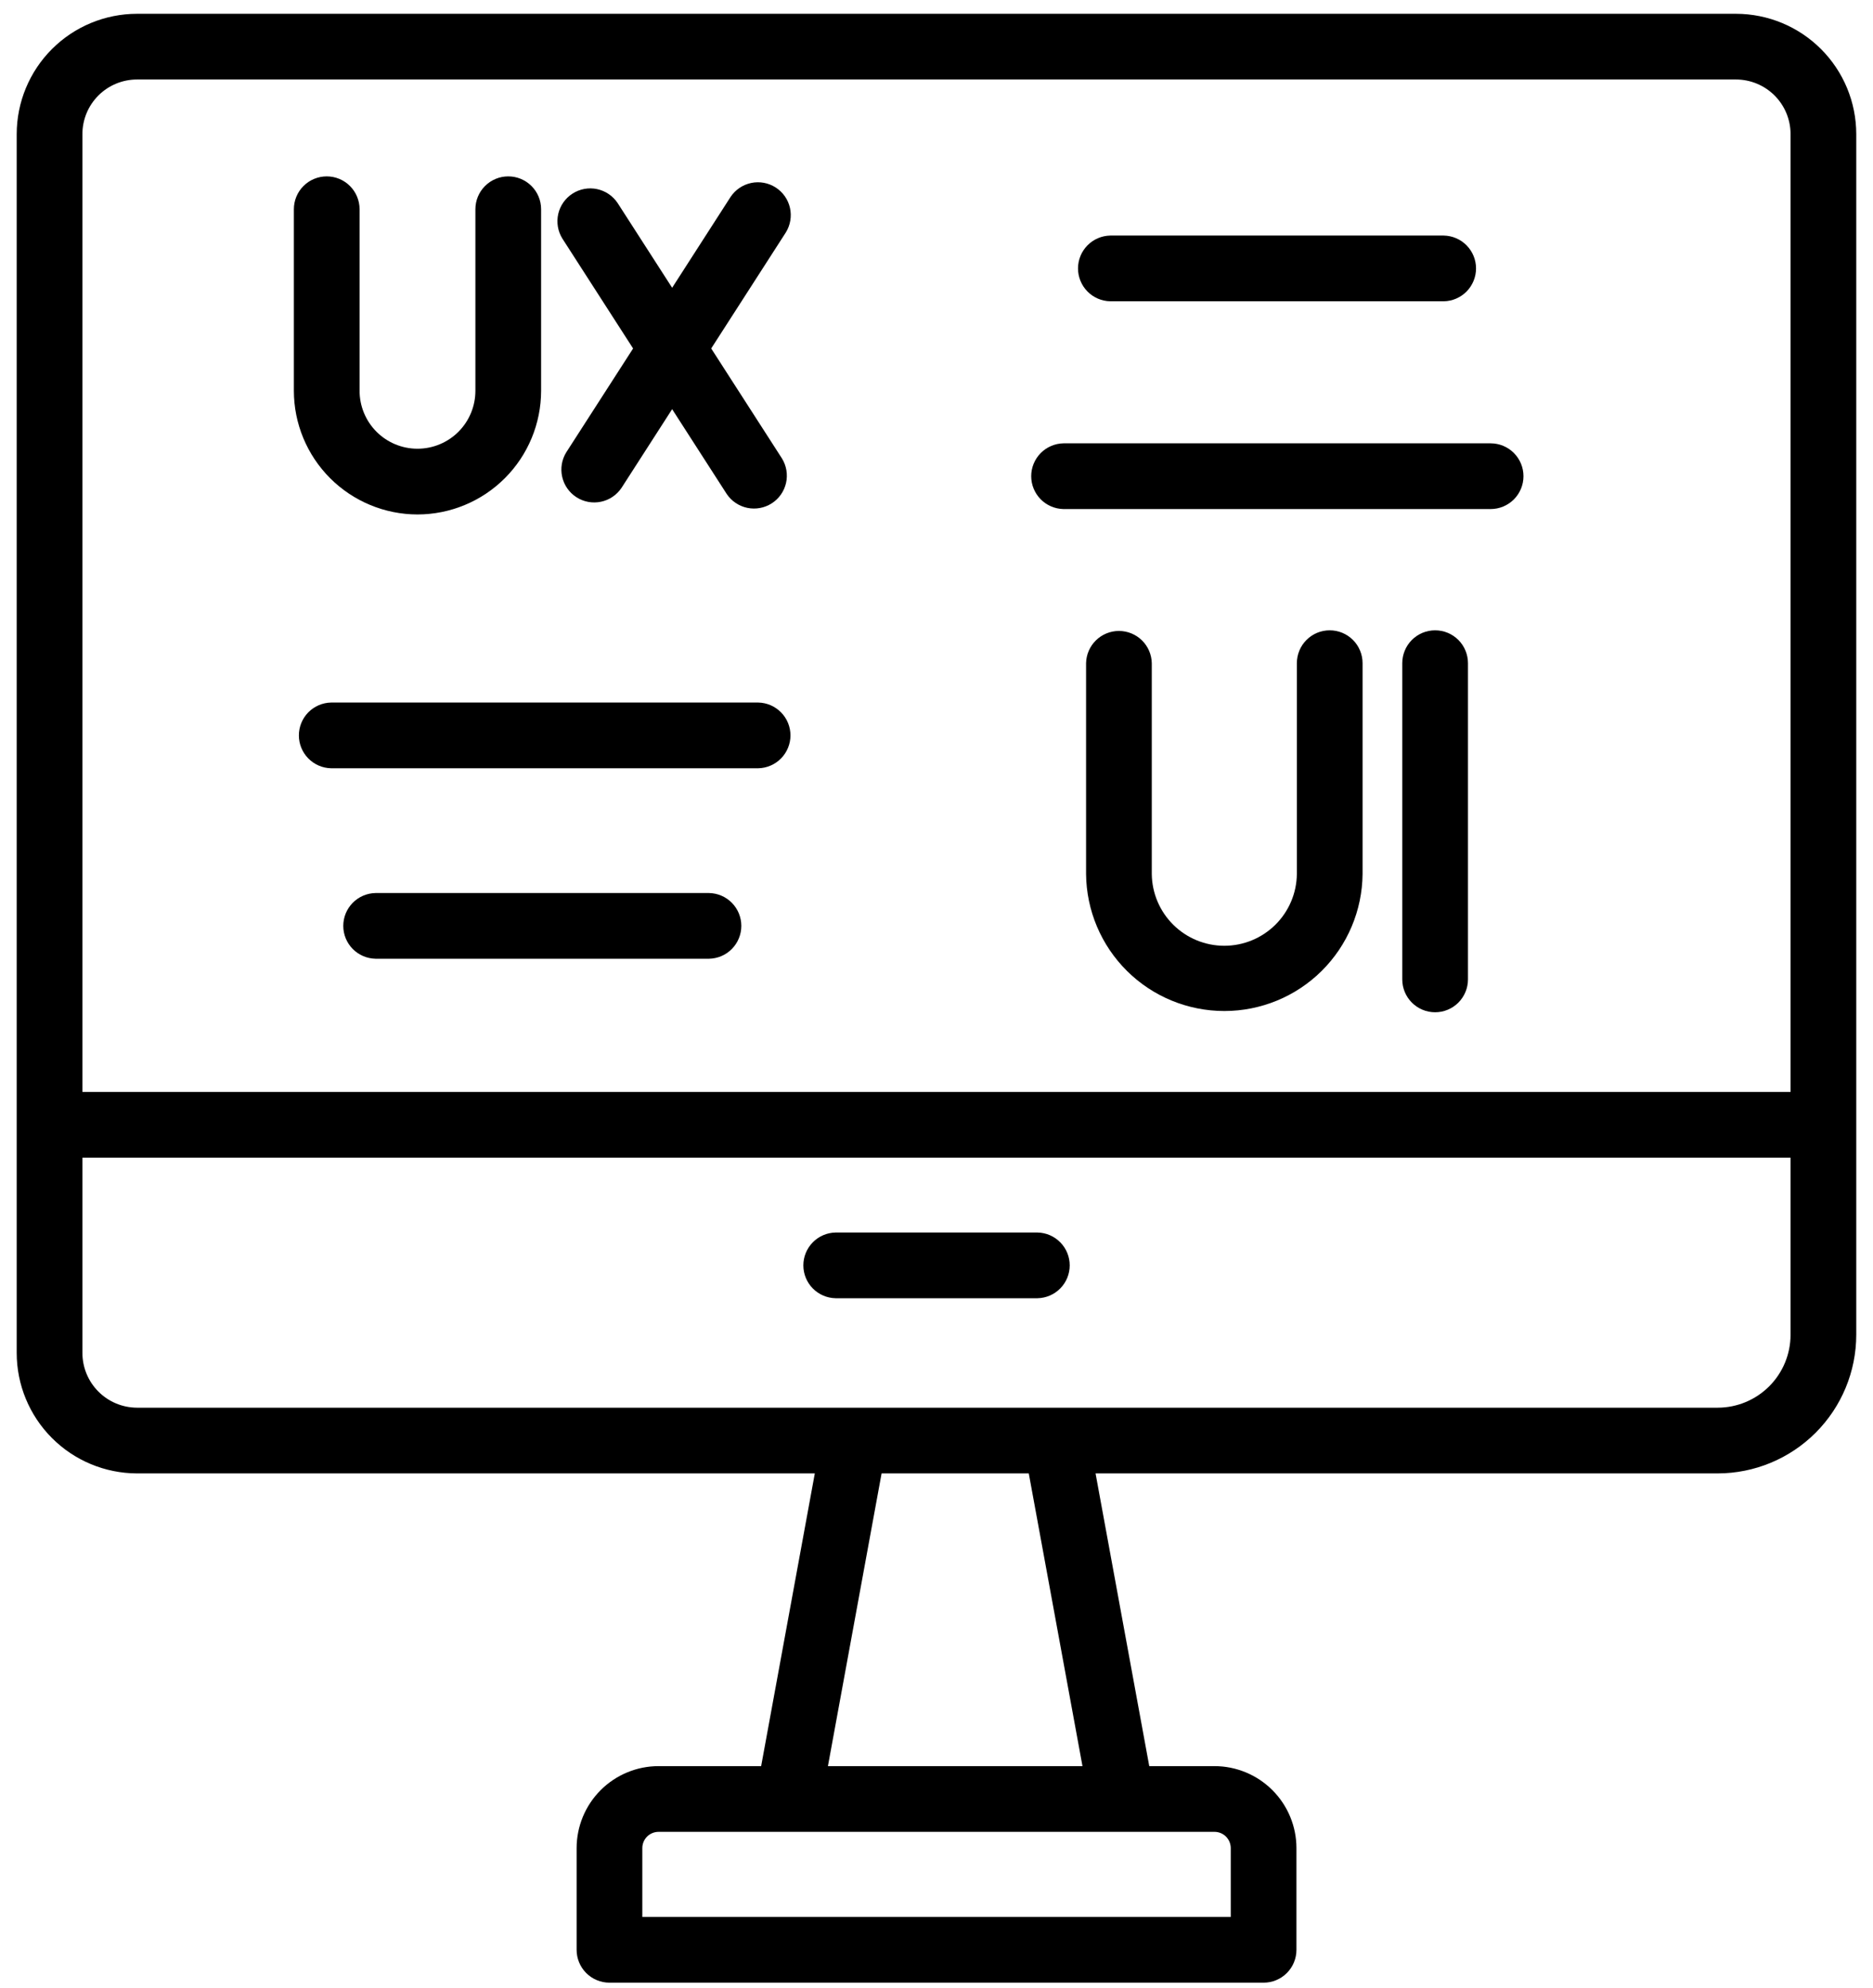 <svg xmlns="http://www.w3.org/2000/svg" width="98" height="104" viewBox="0 0 98 104" fill="none"><path d="M90.833 0.722H7.165C5.497 0.724 3.898 1.387 2.719 2.566C1.539 3.746 0.876 5.345 0.874 7.013V70.768C0.873 72.439 1.535 74.041 2.715 75.224C3.894 76.407 5.495 77.073 7.165 77.078H42.633L39.825 92.391H34.457C33.32 92.392 32.231 92.844 31.427 93.648C30.624 94.451 30.172 95.541 30.17 96.677V102C30.17 102.226 30.214 102.45 30.301 102.658C30.387 102.867 30.514 103.056 30.673 103.216C30.833 103.375 31.022 103.502 31.231 103.588C31.439 103.675 31.663 103.719 31.889 103.719H66.114C66.34 103.719 66.564 103.675 66.772 103.588C66.981 103.502 67.17 103.375 67.33 103.216C67.489 103.056 67.616 102.867 67.702 102.658C67.789 102.45 67.833 102.226 67.833 102V96.677C67.832 95.541 67.379 94.451 66.576 93.648C65.772 92.844 64.683 92.392 63.546 92.391H60.132L57.322 77.078H89.875C91.797 77.075 93.639 76.311 94.998 74.951C96.357 73.592 97.122 71.75 97.124 69.828V7.013C97.122 5.345 96.459 3.746 95.279 2.566C94.1 1.387 92.501 0.724 90.833 0.722ZM7.165 4.159H90.833C91.59 4.16 92.315 4.461 92.85 4.996C93.385 5.531 93.686 6.256 93.686 7.013V57.121H4.312V7.013C4.312 6.256 4.613 5.531 5.148 4.996C5.683 4.461 6.408 4.16 7.165 4.159ZM64.396 96.677V100.282H33.608V96.677C33.608 96.452 33.698 96.236 33.857 96.077C34.016 95.918 34.232 95.829 34.457 95.829H63.546C63.771 95.829 63.987 95.918 64.146 96.077C64.305 96.236 64.395 96.452 64.396 96.677ZM56.638 92.391H43.319L46.127 77.078H53.828L56.638 92.391ZM89.875 73.64H7.165C6.406 73.637 5.679 73.332 5.145 72.794C4.61 72.256 4.31 71.527 4.312 70.768V60.558H93.686V69.828C93.685 70.838 93.284 71.807 92.569 72.522C91.854 73.237 90.885 73.639 89.875 73.64Z" fill="black"></path><path d="M54.285 64.477H43.719C43.269 64.485 42.84 64.67 42.525 64.992C42.21 65.313 42.033 65.745 42.033 66.195C42.033 66.645 42.21 67.078 42.525 67.399C42.84 67.72 43.269 67.905 43.719 67.914H54.285C54.735 67.905 55.163 67.72 55.478 67.399C55.794 67.078 55.97 66.645 55.97 66.195C55.97 65.745 55.794 65.313 55.478 64.992C55.163 64.67 54.735 64.485 54.285 64.477Z" fill="black"></path><path d="M58.09 15.761H75.544C75.994 15.752 76.423 15.567 76.738 15.246C77.053 14.924 77.23 14.492 77.23 14.042C77.23 13.592 77.053 13.16 76.738 12.838C76.423 12.517 75.994 12.332 75.544 12.323H58.09C57.64 12.332 57.211 12.517 56.896 12.838C56.581 13.16 56.404 13.592 56.404 14.042C56.404 14.492 56.581 14.924 56.896 15.246C57.211 15.567 57.64 15.752 58.09 15.761Z" fill="black"></path><path d="M55.641 26.63H77.993C78.449 26.63 78.886 26.449 79.208 26.127C79.531 25.804 79.712 25.367 79.712 24.911C79.712 24.455 79.531 24.018 79.208 23.696C78.886 23.373 78.449 23.192 77.993 23.192H55.641C55.191 23.201 54.762 23.386 54.447 23.707C54.132 24.029 53.955 24.461 53.955 24.911C53.955 25.361 54.132 25.793 54.447 26.115C54.762 26.436 55.191 26.621 55.641 26.63Z" fill="black"></path><path d="M39.674 36.752H17.323C16.873 36.761 16.445 36.946 16.129 37.267C15.814 37.589 15.638 38.021 15.638 38.471C15.638 38.921 15.814 39.353 16.13 39.674C16.445 39.996 16.873 40.181 17.323 40.19H39.674C40.124 40.181 40.552 39.996 40.867 39.674C41.183 39.353 41.359 38.921 41.359 38.471C41.359 38.021 41.183 37.588 40.867 37.267C40.552 36.946 40.124 36.761 39.674 36.752Z" fill="black"></path><path d="M37.102 46.717H19.646C19.196 46.726 18.768 46.91 18.453 47.232C18.137 47.553 17.961 47.986 17.961 48.436C17.961 48.886 18.137 49.318 18.453 49.639C18.768 49.961 19.197 50.145 19.647 50.154H37.102C37.553 50.145 37.981 49.961 38.296 49.639C38.611 49.318 38.788 48.886 38.788 48.435C38.788 47.985 38.611 47.553 38.296 47.232C37.981 46.91 37.553 46.726 37.102 46.717Z" fill="black"></path><path d="M69.574 32.974C69.348 32.974 69.125 33.018 68.916 33.104C68.708 33.191 68.518 33.317 68.359 33.477C68.199 33.636 68.073 33.826 67.986 34.035C67.9 34.243 67.855 34.467 67.855 34.692V45.721C67.844 46.72 67.44 47.675 66.729 48.378C66.018 49.081 65.059 49.476 64.059 49.476C63.06 49.476 62.1 49.081 61.39 48.378C60.679 47.675 60.275 46.72 60.264 45.721V34.692C60.255 34.242 60.07 33.814 59.749 33.498C59.427 33.183 58.995 33.007 58.545 33.007C58.095 33.007 57.663 33.183 57.341 33.499C57.02 33.814 56.835 34.242 56.826 34.693V45.721C56.843 47.628 57.613 49.451 58.968 50.794C60.322 52.136 62.152 52.889 64.06 52.889C65.967 52.889 67.797 52.136 69.151 50.794C70.506 49.451 71.276 47.628 71.293 45.721V34.692C71.293 34.467 71.249 34.243 71.162 34.035C71.076 33.826 70.949 33.636 70.79 33.477C70.63 33.317 70.441 33.191 70.232 33.104C70.023 33.018 69.8 32.974 69.574 32.974Z" fill="black"></path><path d="M75.089 32.974C74.863 32.974 74.64 33.018 74.431 33.104C74.222 33.191 74.033 33.317 73.873 33.477C73.714 33.636 73.587 33.826 73.501 34.035C73.415 34.243 73.37 34.467 73.37 34.692V51.235C73.37 51.691 73.551 52.128 73.874 52.451C74.196 52.773 74.633 52.954 75.089 52.954C75.545 52.954 75.982 52.773 76.304 52.451C76.626 52.128 76.808 51.691 76.808 51.235V34.692C76.808 34.467 76.763 34.243 76.677 34.035C76.591 33.826 76.464 33.636 76.304 33.477C76.145 33.317 75.955 33.191 75.747 33.104C75.538 33.018 75.315 32.974 75.089 32.974Z" fill="black"></path><path d="M21.845 26.913C23.56 26.91 25.204 26.228 26.416 25.015C27.628 23.803 28.31 22.159 28.312 20.444V10.945C28.312 10.489 28.131 10.052 27.808 9.73C27.486 9.408 27.049 9.227 26.593 9.227C26.137 9.227 25.7 9.408 25.378 9.73C25.055 10.052 24.874 10.489 24.874 10.945V20.444C24.874 21.247 24.555 22.018 23.987 22.587C23.419 23.155 22.648 23.474 21.844 23.474C21.04 23.474 20.269 23.155 19.701 22.587C19.133 22.018 18.814 21.247 18.814 20.444V10.945C18.814 10.489 18.632 10.052 18.31 9.73C17.988 9.408 17.551 9.227 17.095 9.227C16.639 9.227 16.202 9.408 15.879 9.73C15.557 10.052 15.376 10.489 15.376 10.945V20.444C15.378 22.159 16.06 23.803 17.273 25.016C18.486 26.228 20.13 26.911 21.845 26.913Z" fill="black"></path><path d="M33.125 18.23L29.629 23.661C29.392 24.045 29.315 24.506 29.415 24.945C29.514 25.384 29.782 25.767 30.161 26.011C30.54 26.255 30.999 26.34 31.441 26.248C31.882 26.157 32.269 25.896 32.52 25.521L35.168 21.405L38.023 25.841C38.274 26.215 38.661 26.476 39.102 26.568C39.544 26.659 40.003 26.574 40.382 26.33C40.761 26.087 41.028 25.704 41.128 25.264C41.227 24.825 41.15 24.364 40.913 23.981L37.212 18.229L41.118 12.158C41.355 11.775 41.432 11.314 41.333 10.874C41.234 10.435 40.966 10.052 40.587 9.809C40.208 9.565 39.748 9.479 39.307 9.571C38.866 9.663 38.478 9.924 38.228 10.298L35.168 15.054L32.313 10.618C32.063 10.244 31.675 9.983 31.234 9.891C30.793 9.799 30.334 9.885 29.955 10.129C29.576 10.372 29.308 10.755 29.208 11.194C29.109 11.634 29.186 12.095 29.423 12.478L33.125 18.23Z" fill="black"></path></svg>